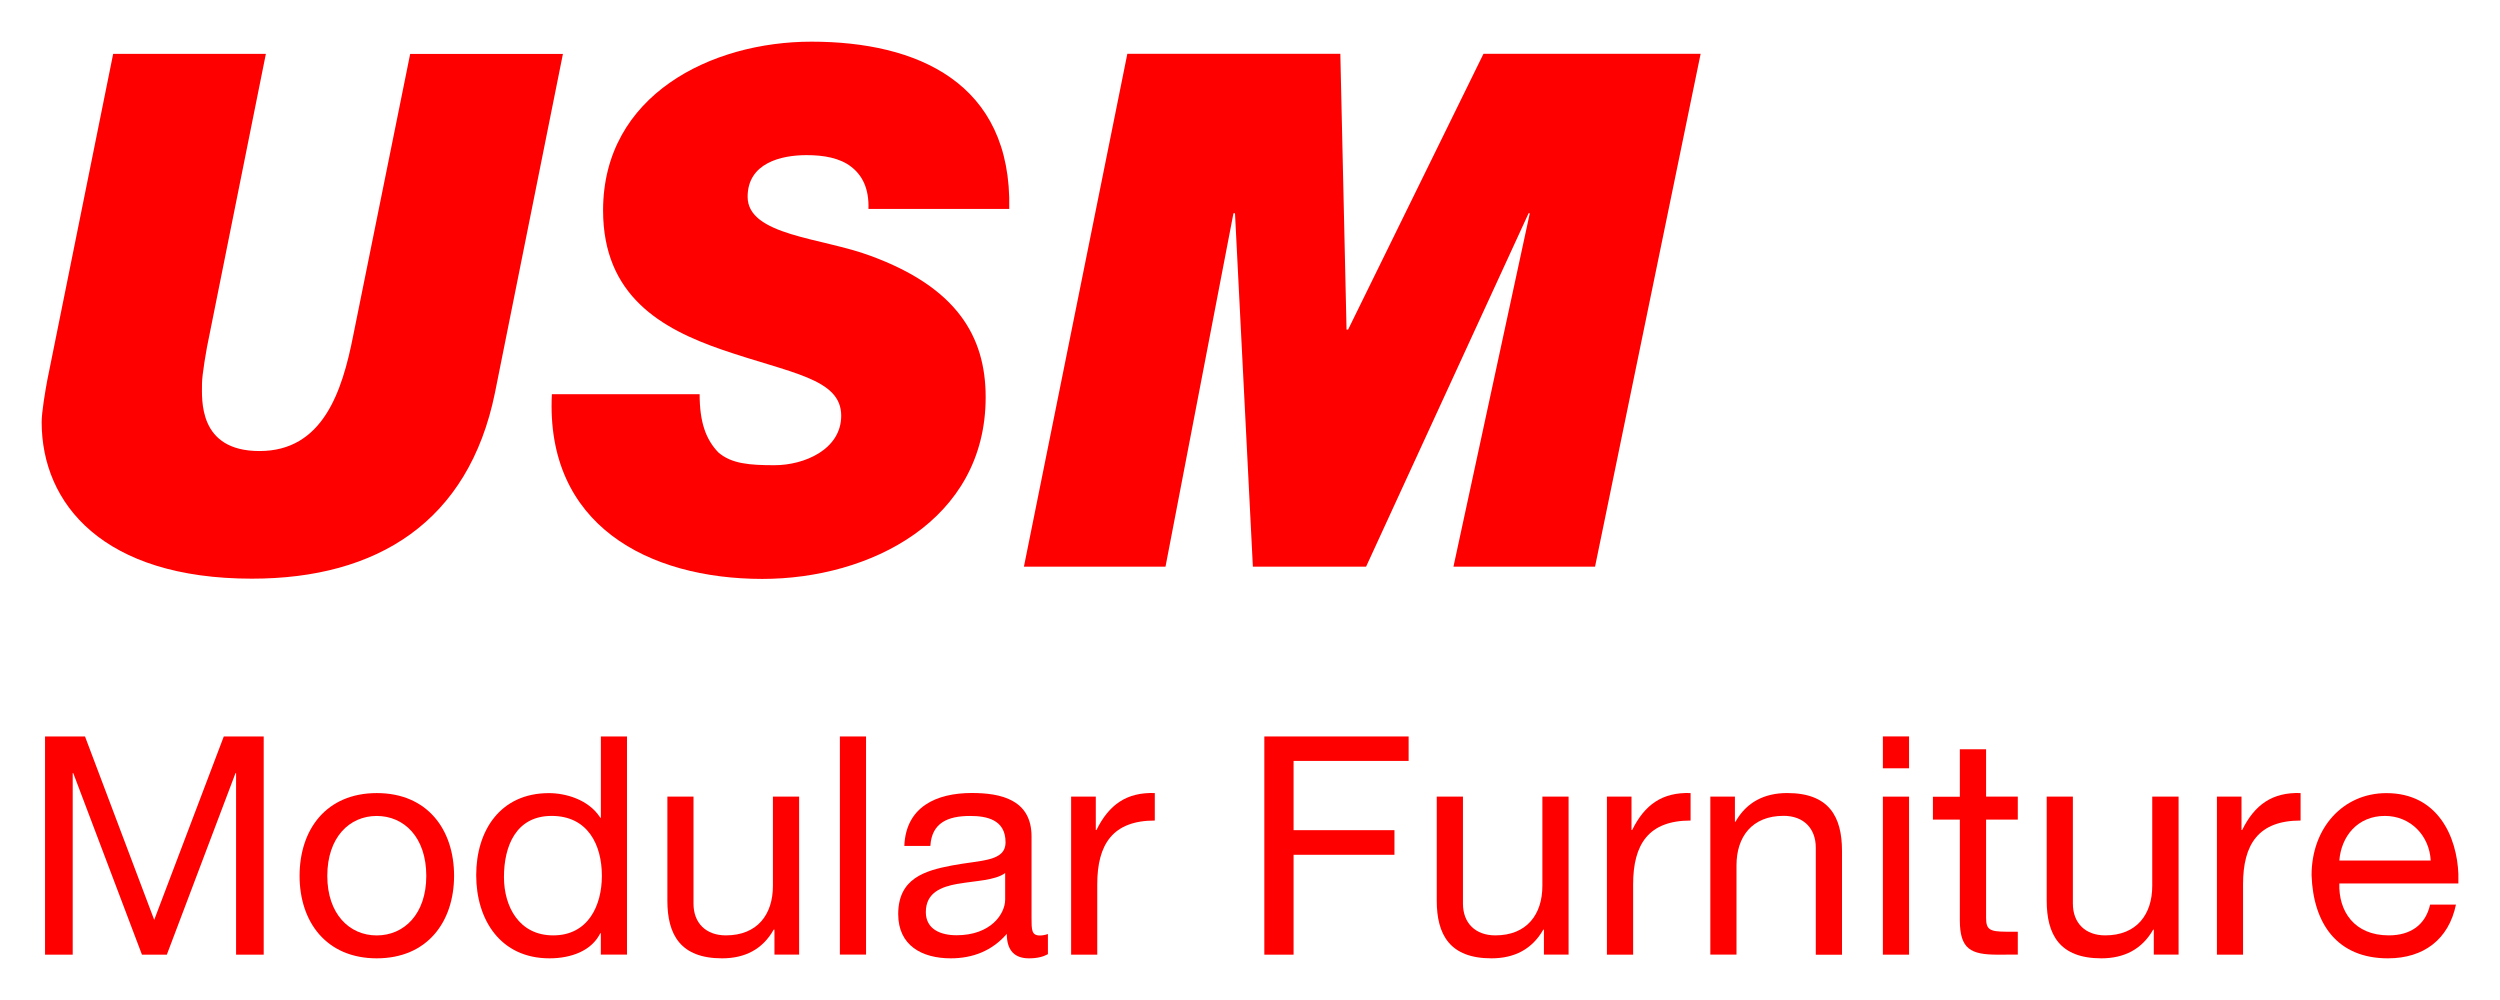 <?xml version="1.0" encoding="utf-8"?>
<!-- Generator: Adobe Illustrator 16.0.4, SVG Export Plug-In . SVG Version: 6.00 Build 0)  -->
<!DOCTYPE svg PUBLIC "-//W3C//DTD SVG 1.1//EN" "http://www.w3.org/Graphics/SVG/1.1/DTD/svg11.dtd">
<svg version="1.1" id="Layer_1" xmlns="http://www.w3.org/2000/svg" xmlns:xlink="http://www.w3.org/1999/xlink" x="0px" y="0px"
	 width="60px" height="24px" viewBox="3 0 60 24" enable-background="new 3 0 60 24" xml:space="preserve">
<g>
	<path fill="#FF0000" d="M4,10.131c0-0.24,0.083-0.724,0.133-0.998l1.583-7.841h3.665l-1.35,6.723c-0.084,0.378-0.183,1-0.183,1.188
		c0,0.378-0.1,1.622,1.38,1.622c1.517,0,1.983-1.416,2.25-2.776l1.366-6.754h3.666l-1.631,8.131
		c-0.632,3.102-2.831,4.462-5.831,4.462C5.48,13.889,4,12.095,4,10.131"/>
	<path fill="#FF0000" d="M16.242,9.46h3.549c0,0.671,0.148,1.084,0.448,1.397c0.316,0.274,0.749,0.308,1.349,0.308
		c0.718,0,1.601-0.379,1.601-1.188c0-0.896-1.214-1.016-2.865-1.586c-1.45-0.501-2.85-1.292-2.85-3.342
		C17.475,2.277,20.076,1,22.474,1c2.533,0,4.814,0.98,4.748,4.015h-3.379c0.016-0.499-0.151-0.81-0.418-1.016
		c-0.268-0.206-0.649-0.276-1.067-0.276c-0.614,0-1.415,0.19-1.415,1c0,0.933,1.786,0.98,2.948,1.416
		c2.065,0.757,2.765,1.928,2.765,3.393c0,2.965-2.781,4.362-5.362,4.362c-2.736-0.003-5.205-1.295-5.049-4.43"/>
	<polyline fill="#FF0000" points="37.883,13.6 39.715,5.119 39.686,5.119 35.786,13.6 33.069,13.6 32.64,5.119 32.603,5.119 
		30.972,13.6 27.574,13.6 30.056,1.292 35.168,1.292 35.317,7.911 35.354,7.911 38.603,1.292 43.815,1.292 41.281,13.6 37.883,13.6 
			"/>
	<polyline fill="#FF0000" points="8.666,22.912 8.666,18.555 8.652,18.555 7.004,22.912 6.407,22.912 4.758,18.555 4.745,18.555 
		4.745,22.912 4.081,22.912 4.081,17.675 5.04,17.675 6.701,22.077 8.371,17.675 9.329,17.675 9.329,22.912 8.666,22.912 	"/>
	<path fill="#FF0000" d="M10.855,21.021c0,0.913,0.529,1.429,1.186,1.429c0.659,0,1.19-0.513,1.19-1.429
		c0-0.924-0.531-1.438-1.19-1.438c-0.655,0-1.186,0.513-1.186,1.44 M12.044,23c-1.212,0-1.854-0.873-1.854-1.979
		c0-1.116,0.642-1.987,1.854-1.987c1.21,0,1.854,0.871,1.854,1.987C13.896,22.129,13.252,23,12.041,23"/>
	<path fill="#FF0000" d="M15.095,21.05c0,0.714,0.368,1.401,1.183,1.399c0.84,0,1.167-0.717,1.167-1.429
		c0-0.749-0.34-1.438-1.206-1.438C15.382,19.582,15.095,20.308,15.095,21.05 M16.187,23c-1.174,0-1.758-0.923-1.758-1.996
		c0-1.07,0.578-1.969,1.745-1.969c0.391,0,0.952,0.148,1.233,0.59h0.014v-1.95h0.627v5.235H17.42v-0.511h-0.014
		C17.201,22.816,16.712,23,16.187,23"/>
	<path fill="#FF0000" d="M20.33,23c-1.002,0-1.313-0.571-1.313-1.385v-2.496h0.627v2.568c0,0.463,0.295,0.762,0.777,0.762
		c0.761,0,1.129-0.506,1.129-1.188v-2.142h0.629v3.791h-0.592v-0.6h-0.018C21.305,22.783,20.877,23,20.33,23"/>
	<rect x="23.157" y="17.675" fill="#FF0000" width="0.628" height="5.235"/>
	<path fill="#FF0000" d="M25.989,21.211c-0.413,0.072-0.769,0.22-0.769,0.68c0,0.411,0.356,0.555,0.737,0.555
		c0.826,0,1.167-0.514,1.167-0.857v-0.636c-0.242,0.179-0.712,0.184-1.133,0.259 M27.694,23c-0.327,0-0.531-0.172-0.531-0.587
		C26.815,22.816,26.351,23,25.819,23c-0.694,0-1.262-0.309-1.262-1.061c0-0.86,0.641-1.044,1.292-1.168
		c0.694-0.133,1.284-0.087,1.284-0.557c0-0.542-0.45-0.631-0.85-0.631c-0.531,0-0.922,0.162-0.954,0.719h-0.625
		c0.037-0.938,0.769-1.27,1.619-1.27c0.684,0,1.434,0.152,1.434,1.043v1.951c0,0.293,0,0.426,0.201,0.426
		c0.049,0,0.11-0.008,0.192-0.035V22.9c-0.116,0.063-0.255,0.1-0.458,0.1"/>
	<path fill="#FF0000" d="M28.707,22.912v-3.793h0.592v0.801h0.016c0.301-0.609,0.722-0.909,1.4-0.887v0.66
		c-1.011,0-1.381,0.571-1.381,1.533v1.686H28.707"/>
	<polyline fill="#FF0000" points="33.344,22.912 33.344,17.675 36.807,17.675 36.807,18.262 34.046,18.262 34.046,19.924 
		36.467,19.924 36.467,20.515 34.046,20.515 34.046,22.912 33.344,22.912 	"/>
	<path fill="#FF0000" d="M38.795,23c-1.003,0-1.313-0.571-1.313-1.385v-2.496h0.629v2.568c0,0.463,0.295,0.762,0.777,0.762
		c0.759,0,1.129-0.506,1.129-1.188v-2.142h0.629v3.791h-0.592v-0.6H40.04C39.771,22.783,39.342,23,38.795,23"/>
	<path fill="#FF0000" d="M41.566,22.912v-3.793h0.59v0.801h0.016c0.301-0.609,0.722-0.909,1.402-0.887v0.66
		c-1.011,0-1.379,0.571-1.379,1.533v1.686H41.566"/>
	<path fill="#FF0000" d="M46.579,22.912v-2.568c0-0.463-0.293-0.764-0.772-0.764c-0.762,0-1.131,0.506-1.131,1.188v2.142h-0.628
		v-3.791h0.59v0.602h0.014c0.266-0.47,0.694-0.688,1.241-0.688c1.005,0,1.315,0.569,1.315,1.387v2.494h-0.625"/>
	<path fill="#FF0000" d="M48.189,18.439v-0.765h0.628v0.765H48.189 M48.189,22.912v-3.793h0.628v3.793H48.189"/>
	<path fill="#FF0000" d="M50.947,22.912c-0.649,0-0.911-0.132-0.911-0.828V19.67H49.39v-0.549h0.646v-1.139h0.63v1.137h0.761v0.551
		h-0.761v2.355c0,0.285,0.084,0.333,0.474,0.336h0.287v0.549L50.947,22.912"/>
	<path fill="#FF0000" d="M53.433,23c-1.005,0-1.312-0.571-1.312-1.385v-2.496h0.628v2.568c0,0.463,0.295,0.762,0.776,0.762
		c0.759,0,1.129-0.506,1.129-1.188v-2.142h0.632v3.791h-0.595v-0.6h-0.014C54.408,22.783,53.979,23,53.431,23"/>
	<path fill="#FF0000" d="M56.206,22.912v-3.793h0.59v0.801h0.016c0.301-0.609,0.724-0.909,1.402-0.887v0.66
		c-1.013,0-1.381,0.571-1.381,1.533v1.686H56.206"/>
	<path fill="#FF0000" d="M59.143,20.652h2.194c-0.031-0.594-0.481-1.07-1.099-1.07c-0.659,0-1.049,0.492-1.094,1.07 M60.309,23
		c-1.216,0-1.792-0.834-1.831-1.996c0-1.134,0.755-1.969,1.796-1.969c1.243,0,1.693,1.057,1.727,1.941v0.228h-2.857
		c-0.021,0.662,0.354,1.245,1.188,1.245c0.52,0,0.881-0.25,0.991-0.739h0.62C61.77,22.547,61.166,23,60.312,23"/>
</g>
</svg>
